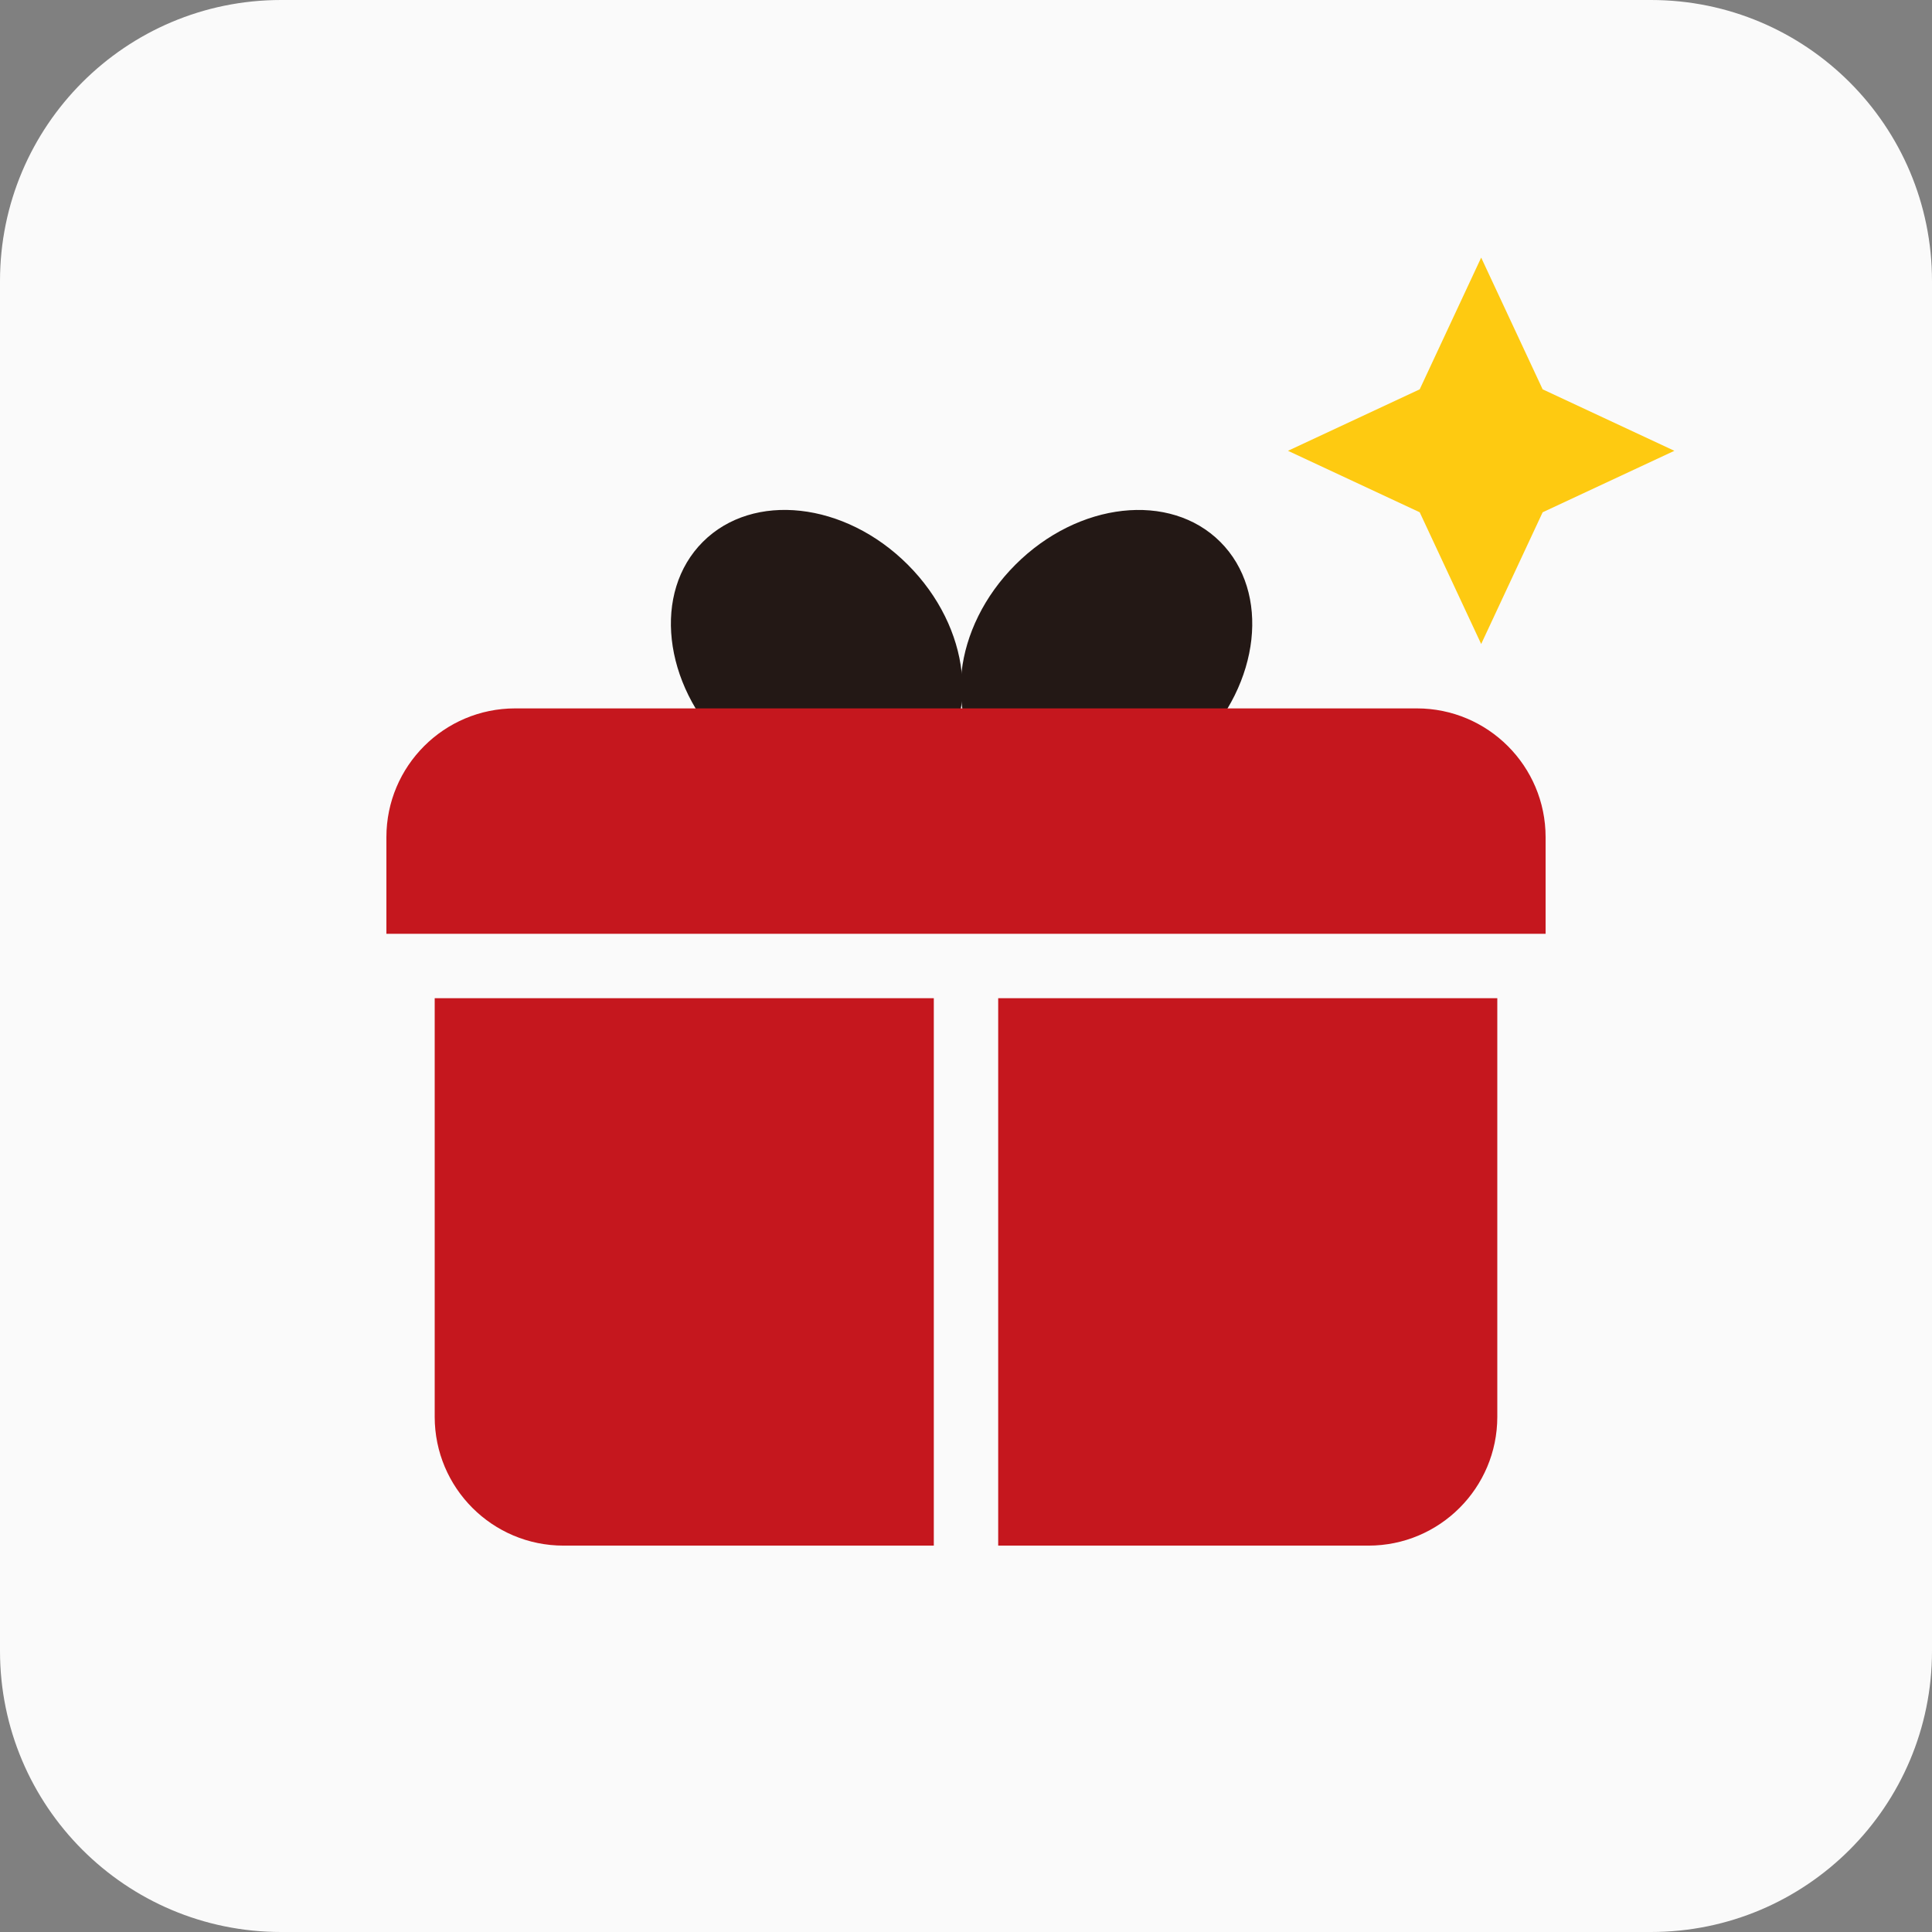 <svg width="110" height="110" viewBox="0 0 110 110" fill="none" xmlns="http://www.w3.org/2000/svg">
<rect x="0" y="0" width="110" height="110" fill="#808080" stroke="none"/>
<g clip-path="url(#clip0_5638_126315)">
<path d="M0 16C0 7.163 7.163 0 16 0H94C102.837 0 110 7.163 110 16V94C110 102.837 102.837 110 94 110H16C7.163 110 0 102.837 0 94V16Z" fill="#FAFAFA"/>
<ellipse cx="46.499" cy="37.334" rx="7.333" ry="9.167" transform="rotate(-45 46.499 37.334)" fill="#231815"/>
<ellipse cx="7.333" cy="9.167" rx="7.333" ry="9.167" transform="matrix(-0.707 -0.707 -0.707 0.707 74.664 36.038)" fill="#231815"/>
<path d="M22 47.666C22 43.616 25.283 40.333 29.333 40.333H80.667C84.717 40.333 88 43.616 88 47.666V53.166H22V47.666Z" fill="#C5171E"/>
<path fill-rule="evenodd" clip-rule="evenodd" d="M53.167 56.834H24.75V80.667C24.75 84.717 28.033 88.001 32.083 88.001H53.167V56.834ZM56.833 88.001H77.917C81.967 88.001 85.25 84.717 85.25 80.667V56.834H56.833V88.001Z" fill="#C5171E"/>
<path d="M84.332 14.667L87.832 22.167L95.332 25.667L87.832 29.167L84.332 36.667L80.832 29.167L73.332 25.667L80.832 22.167L84.332 14.667Z" fill="#FECA11"/>
</g>
<defs>
<clipPath id="clip0_5638_126315">
<path d="M0 16C0 7.163 7.163 0 16 0H94C102.837 0 110 7.163 110 16V94C110 102.837 102.837 110 94 110H16C7.163 110 0 102.837 0 94V16Z" fill="white"/>
</clipPath>
</defs>
</svg>
